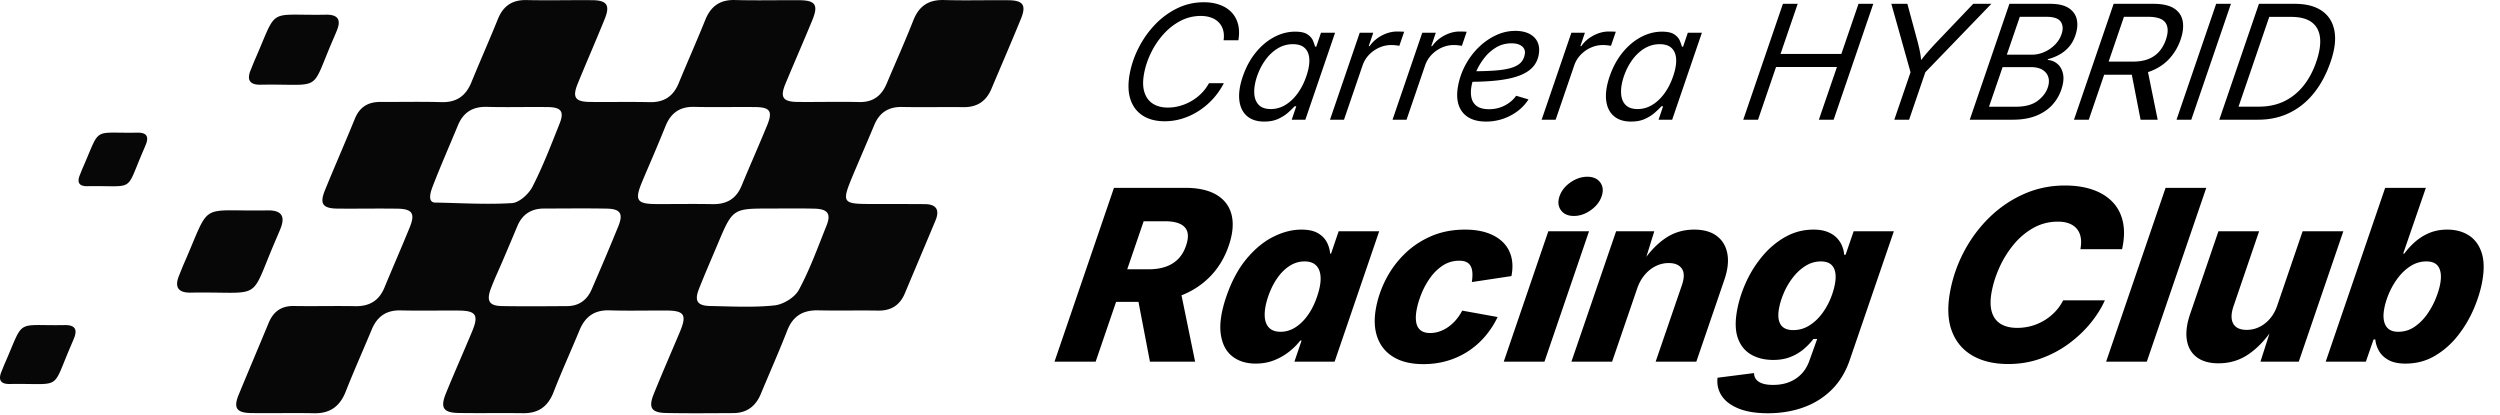 <svg xmlns="http://www.w3.org/2000/svg" xml:space="preserve" style="fill-rule:evenodd;clip-rule:evenodd;stroke-linejoin:round;stroke-miterlimit:2" viewBox="0 0 837 139"><path d="M285.926 57.804c-4.349 10.362-4.242 10.512 6.637 10.492 5.666-.01 11.333.011 16.999.04 3.917.021 5.123 1.924 3.637 5.491-3.396 8.145-6.846 16.267-10.262 24.404-1.678 3.996-4.631 5.833-8.994 5.757-6.664-.117-13.335.072-19.998-.084-5.124-.12-8.484 1.888-10.39 6.78-2.781 7.135-5.9 14.139-8.838 21.213-1.711 4.12-4.698 6.385-9.203 6.406-7.5.036-15.002.112-22.499-.032-4.919-.095-5.991-1.76-4.141-6.348 2.801-6.95 5.803-13.819 8.717-20.724 2.453-5.813 1.572-7.221-4.566-7.239-6.333-.019-12.671.138-18.998-.055-5.043-.154-8.136 2.133-9.998 6.642-2.859 6.924-5.978 13.744-8.691 20.723-1.878 4.832-5.072 7.138-10.238 7.064-7.165-.103-14.334.04-21.499-.071-5.185-.081-6.275-1.727-4.3-6.582 2.824-6.939 5.876-13.785 8.758-20.701 2.285-5.484 1.324-6.966-4.481-7.005-6.5-.043-13.003.096-19.5-.053-4.82-.11-7.837 2.1-9.631 6.419-2.875 6.919-5.947 13.76-8.689 20.731-1.954 4.966-5.242 7.398-10.646 7.281-6.997-.152-14 .045-20.999-.063-4.977-.077-6.029-1.721-4.171-6.217 3.308-8.003 6.691-15.975 10.008-23.974 1.576-3.801 4.24-5.727 8.476-5.653 6.831.119 13.668-.069 20.499.058 4.727.089 7.959-1.801 9.78-6.206 2.796-6.766 5.741-13.471 8.496-20.253 1.859-4.579.823-6.115-4.165-6.184-6.665-.094-13.333.038-19.999-.023-4.992-.046-6.099-1.577-4.252-6.12 3.261-8.02 6.759-15.943 10.022-23.962 1.595-3.922 4.412-5.641 8.517-5.626 6.833.024 13.67-.129 20.498.063 5.033.142 8.137-2.088 9.994-6.624 2.9-7.088 6.007-14.093 8.882-21.191 1.786-4.408 4.799-6.461 9.615-6.355 7.33.162 14.666-.027 21.999.037 4.88.042 6.007 1.676 4.169 6.234-2.927 7.259-6.088 14.424-9.04 21.673-1.893 4.647-.901 6.105 4.11 6.161 6.666.073 13.335-.074 19.999.07 4.782.104 7.871-1.962 9.673-6.338 2.916-7.08 6.03-14.079 8.897-21.179 1.844-4.565 4.88-6.813 9.938-6.673 7.161.197 14.332.009 21.498.06 5.502.038 6.514 1.567 4.371 6.773-2.915 7.082-6.002 14.093-8.941 21.166-1.906 4.586-.91 6.073 4.134 6.121 6.832.065 13.669-.129 20.498.034 4.667.112 7.513-2.07 9.243-6.169 2.977-7.057 6.114-14.05 8.919-21.174 1.91-4.852 5.134-6.966 10.344-6.811 7.16.213 14.332-.008 21.498.067 4.941.052 6.051 1.644 4.189 6.211-3.205 7.861-6.588 15.651-9.89 23.473-1.747 4.137-4.796 6.168-9.348 6.111-6.833-.085-13.669.084-20.499-.058-4.577-.095-7.605 1.824-9.354 6.006-2.182 5.22-4.436 10.409-6.794 15.986m-140.385 10.01c8.631.149 17.289.72 25.876.18 2.453-.154 5.616-3.06 6.873-5.514 3.476-6.789 6.218-13.965 9.051-21.067 1.622-4.064.572-5.502-3.866-5.564-6.822-.097-13.649.112-20.467-.069-4.79-.127-7.913 1.864-9.716 6.229-2.793 6.763-5.751 13.46-8.386 20.283-.572 1.482-1.984 5.319.635 5.522m70.816-10.222c-.514 1.223-1.039 2.443-1.541 3.671-2.363 5.778-1.531 7.021 4.796 7.048 6.313.027 12.627-.093 18.938.032 4.698.093 7.919-1.759 9.739-6.169 2.785-6.749 5.758-13.42 8.528-20.175 1.946-4.745 1.053-6.096-3.985-6.153-6.81-.077-13.625.101-20.432-.063-4.825-.117-7.819 2.074-9.57 6.405-1.991 4.924-4.061 9.816-6.473 15.404m23.998 23.948c-2.128 5.067-4.347 10.099-6.355 15.213-1.582 4.03-.539 5.62 3.835 5.701 7.164.134 14.386.544 21.473-.205 2.939-.31 6.783-2.666 8.15-5.204 3.694-6.858 6.363-14.281 9.273-21.546 1.565-3.909.39-5.526-4.003-5.637-5.163-.131-10.332-.047-15.499-.043-11.801.01-12.011.154-16.874 11.721m-72.113 5.902c-1.31 3.051-2.73 6.061-3.901 9.165-1.554 4.118-.553 5.791 3.657 5.865 7.312.128 14.628.064 21.941.012 3.913-.029 6.617-2.069 8.135-5.563 3.042-7.005 6.037-14.033 8.915-21.107 1.754-4.313.742-5.881-3.913-5.967-6.979-.13-13.962-.034-20.944-.025-4.267.006-7.274 1.932-8.932 5.901a1250.455 1250.455 0 0 1-4.958 11.719ZM21.358 108.846c3.749-.151 4.629 1.395 3.442 4.355-.433 1.081-.901 2.147-1.359 3.218-6.253 14.634-2.639 11.842-20.205 12.144-3.024.051-3.897-1.371-2.752-4.125.383-.921.728-1.858 1.128-2.771 6.67-15.197 3.255-12.552 19.746-12.821Zm24.347-64.427c3.406-.137 4.206 1.268 3.127 3.958-.394.982-.819 1.95-1.235 2.923-5.682 13.297-2.398 10.761-18.359 11.035-2.748.047-3.54-1.246-2.5-3.748.348-.837.661-1.688 1.025-2.518 6.06-13.809 2.957-11.405 17.942-11.65ZM89.11 70.448c5.234-.211 6.462 1.948 4.804 6.081-.604 1.508-1.258 2.997-1.896 4.491-8.731 20.431-3.685 16.533-28.208 16.954-4.222.072-5.44-1.914-3.842-5.758.535-1.285 1.016-2.594 1.575-3.868 9.312-21.217 4.544-17.525 27.567-17.9Zm19.626-65.523c4.456-.18 5.502 1.658 4.091 5.177-.515 1.284-1.072 2.552-1.616 3.824-7.433 17.396-3.137 14.077-24.017 14.435-3.594.062-4.631-1.629-3.27-4.902.455-1.094.864-2.209 1.341-3.294 7.928-18.064 3.869-14.92 23.471-15.24Z" style="fill:#070707;fill-rule:nonzero"/><path d="M389.985 40.599c-2.934 0-5.385-.625-7.352-1.875-1.967-1.25-3.344-3.043-4.13-5.378s-.893-5.126-.32-8.372c.538-3.056 1.54-6.029 3.005-8.919a32.471 32.471 0 0 1 5.487-7.787c2.194-2.3 4.678-4.127 7.451-5.482 2.774-1.354 5.74-2.031 8.9-2.031 1.996 0 3.782.287 5.356.86 1.574.573 2.886 1.406 3.934 2.5 1.049 1.093 1.777 2.426 2.186 3.997.409 1.571.444 3.364.107 5.378h-4.948c.18-1.32.121-2.483-.179-3.49-.3-1.007-.797-1.858-1.49-2.552-.694-.695-1.548-1.22-2.561-1.576-1.014-.356-2.146-.533-3.396-.533-2.43 0-4.707.555-6.83 1.666-2.123 1.111-4.023 2.604-5.699 4.479a27.042 27.042 0 0 0-4.194 6.289c-1.121 2.318-1.892 4.675-2.315 7.071-.428 2.43-.364 4.479.192 6.146.557 1.666 1.508 2.921 2.853 3.763 1.344.842 2.989 1.263 4.933 1.263 1.32 0 2.64-.178 3.961-.534a16.31 16.31 0 0 0 3.82-1.576 16.32 16.32 0 0 0 3.38-2.552 14.687 14.687 0 0 0 2.62-3.489h4.974a24.294 24.294 0 0 1-3.697 5.312 23.915 23.915 0 0 1-4.783 4.011 22.375 22.375 0 0 1-5.486 2.539 19.748 19.748 0 0 1-5.779.872Zm33.263.104c-2.414 0-4.335-.621-5.766-1.862-1.43-1.241-2.28-2.995-2.549-5.26-.269-2.266.119-4.935 1.165-8.008 1.065-3.09 2.507-5.751 4.324-7.982 1.817-2.231 3.865-3.954 6.146-5.169 2.28-1.215 4.627-1.823 7.04-1.823 1.875 0 3.261.308 4.16.924.898.617 1.508 1.32 1.828 2.11.321.79.556 1.454.704 1.992h.39l1.578-4.661h4.713l-9.951 29.114h-4.558l1.524-4.505h-.547a37.254 37.254 0 0 1-2.136 2.07c-.889.808-1.995 1.519-3.319 2.136-1.324.616-2.906.924-4.746.924Zm2.197-4.193a9.29 9.29 0 0 0 4.949-1.406c1.528-.937 2.889-2.231 4.082-3.88 1.194-1.649 2.154-3.55 2.881-5.703.744-2.153 1.08-4.032 1.007-5.638-.073-1.606-.564-2.856-1.474-3.75-.91-.894-2.251-1.341-4.021-1.341a9.62 9.62 0 0 0-5.138 1.445c-1.568.964-2.932 2.253-4.093 3.867-1.162 1.615-2.084 3.42-2.765 5.417-.688 2.031-1.006 3.88-.952 5.547.053 1.666.531 2.99 1.435 3.971.903.981 2.266 1.471 4.089 1.471Zm19.84 3.568 9.951-29.114h4.532l-1.519 4.479h.312c1.024-1.476 2.383-2.661 4.077-3.555 1.694-.894 3.41-1.341 5.146-1.341a45.413 45.413 0 0 1 2.33.078l-1.613 4.714a35.211 35.211 0 0 0-1.079-.157 12.362 12.362 0 0 0-1.635-.104 9.773 9.773 0 0 0-4.034.873 10.678 10.678 0 0 0-3.404 2.395 9.585 9.585 0 0 0-2.142 3.503l-6.235 18.229h-4.687Zm20.937 0 9.952-29.114h4.531l-1.519 4.479h.313c1.024-1.476 2.383-2.661 4.077-3.555 1.694-.894 3.409-1.341 5.145-1.341a45.535 45.535 0 0 1 2.33.078l-1.612 4.714a35.211 35.211 0 0 0-1.079-.157 12.388 12.388 0 0 0-1.636-.104 9.776 9.776 0 0 0-4.034.873 10.69 10.69 0 0 0-3.404 2.395 9.57 9.57 0 0 0-2.141 3.503l-6.235 18.229h-4.688Zm31.322.625c-2.395 0-4.366-.469-5.91-1.406-1.545-.938-2.623-2.283-3.234-4.037-.611-1.753-.701-3.854-.269-6.302a23.742 23.742 0 0 1 2.494-7.2c1.212-2.248 2.698-4.228 4.458-5.938 1.76-1.71 3.685-3.051 5.775-4.023 2.089-.972 4.237-1.458 6.442-1.458 1.875 0 3.449.325 4.723.976s2.188 1.571 2.743 2.761c.554 1.189.689 2.591.404 4.205-.288 1.632-.955 3.025-2 4.18-1.046 1.154-2.518 2.096-4.418 2.825-1.899.73-4.263 1.263-7.092 1.602-2.829.339-6.161.508-9.998.508l1.249-3.542c3.177 0 5.85-.091 8.017-.273 2.168-.183 3.919-.491 5.254-.925 1.336-.434 2.341-1.015 3.016-1.745.676-.729 1.11-1.64 1.303-2.734.196-1.111-.112-2.001-.923-2.669-.811-.669-1.971-1.003-3.482-1.003-1.962 0-3.716.473-5.263 1.419a14.576 14.576 0 0 0-4.015 3.646 21.756 21.756 0 0 0-2.746 4.714c-.7 1.658-1.177 3.207-1.431 4.648-.251 1.424-.244 2.713.021 3.867.265 1.155.872 2.071 1.82 2.748.949.677 2.308 1.016 4.079 1.016 1.858 0 3.582-.404 5.174-1.211 1.592-.808 2.884-1.906 3.876-3.295l4.133 1.224c-1.481 2.292-3.497 4.102-6.049 5.43a17.408 17.408 0 0 1-8.151 1.992Zm18.6-.625 9.952-29.114h4.531l-1.519 4.479h.312c1.025-1.476 2.384-2.661 4.078-3.555 1.694-.894 3.409-1.341 5.145-1.341a45.413 45.413 0 0 1 2.33.078l-1.612 4.714a35.416 35.416 0 0 0-1.08-.157 12.362 12.362 0 0 0-1.635-.104 9.776 9.776 0 0 0-4.034.873 10.69 10.69 0 0 0-3.404 2.395 9.57 9.57 0 0 0-2.141 3.503l-6.235 18.229h-4.688Zm29.916.625c-2.413 0-4.335-.621-5.765-1.862-1.431-1.241-2.28-2.995-2.549-5.26-.269-2.266.119-4.935 1.164-8.008 1.066-3.09 2.507-5.751 4.324-7.982 1.817-2.231 3.866-3.954 6.146-5.169 2.28-1.215 4.627-1.823 7.04-1.823 1.875 0 3.262.308 4.16.924.899.617 1.508 1.32 1.829 2.11.321.79.555 1.454.703 1.992h.391l1.577-4.661h4.714l-9.952 29.114h-4.557l1.523-4.505h-.546a37.59 37.59 0 0 1-2.136 2.07c-.889.808-1.996 1.519-3.32 2.136-1.324.616-2.906.924-4.746.924Zm2.198-4.193c1.771 0 3.42-.468 4.948-1.406 1.528-.937 2.889-2.231 4.083-3.88 1.193-1.649 2.154-3.55 2.88-5.703.745-2.153 1.08-4.032 1.008-5.638-.073-1.606-.565-2.856-1.475-3.75-.91-.894-2.25-1.341-4.021-1.341-1.858 0-3.57.481-5.138 1.445-1.567.964-2.932 2.253-4.093 3.867-1.161 1.615-2.083 3.42-2.765 5.417-.688 2.031-1.005 3.88-.952 5.547.053 1.666.532 2.99 1.435 3.971.904.981 2.267 1.471 4.09 1.471Zm35.386 3.568 13.274-38.802h4.948l-5.743 16.771h20.364l5.744-16.771h4.948l-13.274 38.802h-4.948l6.056-17.656h-20.391l-6.03 17.656h-4.948Zm50.573 0 5.431-15.885-6.428-22.917h5.365l3.39 12.526c.377 1.406.683 2.747.918 4.024.236 1.276.381 2.886.438 4.83h-1.979c1.39-1.979 2.642-3.615 3.756-4.909a103.225 103.225 0 0 1 3.586-3.945l11.948-12.526h6.068l-22.114 22.917-5.431 15.885h-4.948Zm25.261 0 13.274-38.802h13.593c2.709 0 4.791.473 6.248 1.419 1.456.946 2.361 2.214 2.715 3.802.353 1.589.204 3.347-.448 5.274-.522 1.58-1.264 2.908-2.226 3.984a11.957 11.957 0 0 1-3.257 2.591 16.49 16.49 0 0 1-3.749 1.472l-.046.26c1.203.07 2.278.499 3.223 1.289.946.79 1.578 1.91 1.895 3.36.317 1.449.13 3.198-.561 5.247a14.387 14.387 0 0 1-3.077 5.195c-1.396 1.519-3.188 2.717-5.373 3.594-2.186.877-4.798 1.315-7.836 1.315h-14.375Zm6.443-4.349h8.985c3.073 0 5.477-.638 7.212-1.914 1.736-1.276 2.895-2.782 3.479-4.518.435-1.285.496-2.439.181-3.464-.314-1.024-.96-1.84-1.938-2.448-.978-.607-2.265-.911-3.863-.911h-9.505l-4.551 13.255Zm5.963-17.422h8.412c1.371 0 2.724-.286 4.057-.859a11.573 11.573 0 0 0 3.576-2.409 9.141 9.141 0 0 0 2.281-3.633c.563-1.614.478-2.982-.253-4.101-.731-1.12-2.364-1.68-4.899-1.68h-8.828l-4.346 12.682Zm22.489 21.771 13.275-38.802h13.281c3.055 0 5.381.521 6.977 1.563 1.596 1.041 2.551 2.465 2.867 4.27.315 1.806.08 3.855-.706 6.146-.786 2.292-1.952 4.323-3.497 6.094s-3.465 3.16-5.761 4.167c-2.295 1.007-4.953 1.51-7.974 1.51h-10.547l1.505-4.401h10.287c2.066 0 3.828-.299 5.288-.898 1.46-.599 2.661-1.454 3.604-2.566.942-1.111 1.666-2.413 2.173-3.906.824-2.413.782-4.288-.128-5.625-.91-1.337-2.859-2.005-5.845-2.005h-8.073l-11.778 34.453h-4.948Zm22.292 0-3.403-17.474h5.573l3.559 17.474h-5.729Zm30.253-38.802-13.274 38.802h-4.948L741.97 1.276h4.948Zm9.07 38.802h-10.234l1.474-4.375h9.063c3.177 0 6.014-.608 8.511-1.823 2.497-1.215 4.645-2.956 6.442-5.221 1.797-2.266 3.221-4.952 4.272-8.06 1.072-3.125 1.479-5.803 1.222-8.034-.258-2.231-1.189-3.941-2.794-5.13-1.604-1.189-3.899-1.784-6.886-1.784h-9.739l1.5-4.375h9.454c3.784 0 6.807.777 9.068 2.331 2.26 1.554 3.666 3.776 4.215 6.666.549 2.891.13 6.35-1.257 10.378-1.397 4.08-3.248 7.565-5.555 10.456-2.306 2.89-5.032 5.108-8.178 6.653-3.146 1.546-6.672 2.318-10.578 2.318Zm5.253-38.802-13.274 38.802h-4.948l13.274-38.802h4.948ZM353.047 121.091l19.911-58.203h23.841c4.385 0 7.893.787 10.522 2.359 2.63 1.572 4.303 3.807 5.02 6.703.717 2.897.401 6.321-.948 10.272-1.356 3.992-3.39 7.395-6.101 10.21-2.711 2.815-5.939 4.958-9.682 6.428-3.743 1.471-7.841 2.206-12.293 2.206H368.12l3.729-10.906h12.669c2.169 0 4.082-.286 5.739-.858 1.657-.572 3.06-1.444 4.208-2.615 1.148-1.172 2.024-2.66 2.628-4.465.945-2.748.8-4.794-.435-6.136-1.235-1.342-3.448-2.013-6.641-2.013h-7.121l-16.074 47.018h-13.775Zm31.953 0-5.096-26.596h14.772l5.449 26.596H385Zm35.419.641c-3.225 0-5.876-.842-7.954-2.526-2.078-1.684-3.334-4.19-3.77-7.519-.435-3.329.189-7.457 1.872-12.383 1.765-5.131 4.026-9.349 6.785-12.656 2.758-3.306 5.739-5.762 8.942-7.367 3.204-1.606 6.339-2.408 9.405-2.408 2.317 0 4.157.393 5.519 1.179 1.362.785 2.363 1.796 3.004 3.03a9.725 9.725 0 0 1 1.099 3.834h.318l2.544-7.496h13.573l-14.927 43.671h-13.457l2.402-7.084h-.434c-1.025 1.334-2.28 2.587-3.764 3.759-1.485 1.171-3.159 2.125-5.023 2.862-1.864.736-3.909 1.104-6.134 1.104Zm8.311-10.653c1.746 0 3.396-.491 4.95-1.471 1.554-.981 2.956-2.352 4.205-4.113 1.249-1.762 2.274-3.832 3.075-6.21.835-2.417 1.23-4.504 1.183-6.26-.046-1.756-.518-3.111-1.417-4.066-.899-.956-2.221-1.433-3.966-1.433-1.758 0-3.41.49-4.957 1.47-1.546.98-2.935 2.35-4.164 4.109-1.23 1.759-2.251 3.819-3.063 6.18-.791 2.354-1.177 4.42-1.157 6.198.019 1.777.473 3.154 1.361 4.131.888.976 2.205 1.465 3.95 1.465Zm47.82 10.831c-4.011 0-7.311-.77-9.902-2.311-2.591-1.54-4.404-3.701-5.439-6.482-1.035-2.782-1.224-6.038-.566-9.771.587-3.325 1.684-6.565 3.291-9.722a33.038 33.038 0 0 1 6.229-8.517c2.545-2.522 5.524-4.525 8.937-6.009 3.412-1.483 7.212-2.225 11.399-2.225 2.814 0 5.288.364 7.421 1.092 2.133.728 3.886 1.769 5.258 3.124 1.372 1.355 2.307 2.99 2.805 4.906.498 1.917.513 4.063.044 6.439l-13.254 1.998c.17-1.139.231-2.15.185-3.032-.046-.881-.227-1.63-.544-2.244a3.132 3.132 0 0 0-1.419-1.395c-.629-.315-1.439-.473-2.43-.473-2.023 0-3.851.531-5.486 1.593-1.635 1.062-3.056 2.444-4.265 4.145a25.91 25.91 0 0 0-2.958 5.427c-.764 1.916-1.296 3.729-1.598 5.439-.276 1.567-.309 2.925-.098 4.072.21 1.147.703 2.023 1.477 2.626.775.603 1.842.904 3.202.904a9.588 9.588 0 0 0 3.046-.506 11.556 11.556 0 0 0 2.922-1.471 13.903 13.903 0 0 0 2.614-2.365 15.857 15.857 0 0 0 2.119-3.158l11.865 2.147c-1.177 2.442-2.604 4.631-4.28 6.567a26.596 26.596 0 0 1-5.697 4.961 26.233 26.233 0 0 1-6.93 3.149c-2.497.728-5.146 1.092-7.948 1.092Zm26.902-.819 14.927-43.671h13.633l-14.927 43.671h-13.633Zm23.485-48.789c-1.953 0-3.396-.638-4.33-1.914-.934-1.276-1.097-2.825-.489-4.648.638-1.849 1.863-3.405 3.675-4.668 1.811-1.263 3.693-1.895 5.646-1.895 1.953 0 3.397.638 4.331 1.914.933 1.276 1.083 2.826.45 4.649-.604 1.797-1.813 3.34-3.629 4.629-1.816 1.289-3.701 1.933-5.654 1.933Zm21.181 24.306-8.387 24.483h-13.622l14.967-43.671h12.784l-3.426 11.031-.641-.442c2.247-3.464 4.799-6.186 7.656-8.166 2.857-1.98 6.111-2.97 9.762-2.97 3.18 0 5.714.719 7.603 2.157 1.889 1.438 3.061 3.423 3.517 5.957.455 2.533.109 5.451-1.039 8.753l-9.364 27.351h-13.621l8.787-25.601c.848-2.462.843-4.314-.018-5.556-.86-1.243-2.317-1.864-4.369-1.864a9.69 9.69 0 0 0-4.467 1.069c-1.398.713-2.622 1.709-3.675 2.988-1.053 1.28-1.868 2.773-2.447 4.481Zm43.789 41.749c-3.933 0-7.193-.52-9.78-1.561-2.587-1.041-4.478-2.455-5.675-4.245-1.197-1.789-1.671-3.818-1.421-6.086l12.237-1.559c-.011.781.201 1.467.638 2.057.437.591 1.124 1.056 2.061 1.396.937.341 2.164.511 3.68.511 2.961 0 5.494-.701 7.599-2.103 2.106-1.401 3.618-3.401 4.536-5.999l2.614-7.299-1.285.038a20.918 20.918 0 0 1-3.459 3.563 15.723 15.723 0 0 1-4.409 2.514c-1.636.615-3.484.923-5.546.923-2.842 0-5.297-.59-7.367-1.77-2.069-1.18-3.55-2.978-4.443-5.392-.892-2.415-1.012-5.473-.36-9.173.584-3.313 1.619-6.585 3.106-9.814a38.058 38.058 0 0 1 5.594-8.801c2.244-2.637 4.798-4.744 7.662-6.32 2.864-1.576 5.955-2.364 9.274-2.364 1.825 0 3.376.252 4.654.755 1.278.504 2.317 1.171 3.116 2 .798.83 1.398 1.739 1.798 2.727a9.54 9.54 0 0 1 .7 2.964l.472-.046 2.706-7.853h13.456l-14.78 43.139c-1.371 4.007-3.399 7.329-6.083 9.967-2.685 2.637-5.844 4.602-9.48 5.893-3.635 1.292-7.573 1.938-11.815 1.938Zm8.463-27.841c1.89 0 3.626-.477 5.206-1.431 1.58-.954 2.973-2.203 4.178-3.747a22.614 22.614 0 0 0 2.975-5.05c.778-1.823 1.32-3.606 1.628-5.348.413-2.344.232-4.166-.544-5.465-.775-1.3-2.167-1.949-4.176-1.949-1.833 0-3.539.492-5.117 1.476-1.579.983-2.983 2.266-4.214 3.846a23.65 23.65 0 0 0-3.048 5.147c-.802 1.852-1.358 3.652-1.666 5.401-.403 2.286-.209 4.044.581 5.274.79 1.231 2.189 1.846 4.197 1.846Zm71.986 11.357c-4.698 0-8.667-.928-11.908-2.783-3.241-1.855-5.546-4.559-6.915-8.111-1.368-3.552-1.604-7.872-.707-12.959a46.778 46.778 0 0 1 4.664-13.676c2.263-4.317 5.099-8.145 8.509-11.487 3.41-3.342 7.264-5.969 11.562-7.881 4.297-1.913 8.895-2.869 13.793-2.869 3.489 0 6.586.469 9.29 1.408 2.704.938 4.921 2.312 6.652 4.121 1.731 1.809 2.883 4.035 3.455 6.679.573 2.644.48 5.684-.278 9.12h-13.954c.273-1.425.314-2.704.124-3.839-.189-1.134-.607-2.104-1.254-2.908-.647-.804-1.502-1.418-2.567-1.843-1.064-.425-2.337-.638-3.816-.638-2.992 0-5.741.705-8.247 2.114-2.506 1.41-4.716 3.278-6.63 5.606a33.855 33.855 0 0 0-4.752 7.682c-1.253 2.793-2.123 5.571-2.61 8.334-.462 2.617-.422 4.804.118 6.562.541 1.757 1.532 3.075 2.973 3.952 1.442.877 3.275 1.315 5.499 1.315a17.65 17.65 0 0 0 4.755-.637 17.367 17.367 0 0 0 4.302-1.844 17.245 17.245 0 0 0 3.631-2.907 16.107 16.107 0 0 0 2.705-3.839h13.962c-1.156 2.592-2.764 5.15-4.825 7.671-2.061 2.522-4.493 4.814-7.296 6.877-2.804 2.062-5.91 3.708-9.32 4.937-3.41 1.228-7.048 1.843-10.915 1.843Zm66.304-58.985-19.911 58.203h-13.622l19.911-58.203h13.622Zm4.103 58.75c-3.035 0-5.458-.678-7.266-2.034-1.809-1.356-2.919-3.268-3.33-5.736-.412-2.468-.056-5.353 1.066-8.655l9.501-27.793h13.621l-8.592 25.159c-.819 2.442-.845 4.364-.079 5.763.767 1.4 2.272 2.099 4.513 2.099 1.483 0 2.889-.32 4.219-.961 1.329-.641 2.516-1.567 3.56-2.778 1.044-1.21 1.854-2.663 2.431-4.358l8.514-24.924h13.631l-14.927 43.671h-12.823l3.525-11.031h.581c-2.265 3.495-4.9 6.298-7.904 8.41-3.005 2.112-6.418 3.168-10.241 3.168Zm62.589.094c-2.338 0-4.226-.398-5.664-1.194-1.438-.795-2.504-1.809-3.197-3.039a9.808 9.808 0 0 1-1.243-3.848h-.584l-2.573 7.44h-13.447l19.911-58.203h13.622l-7.596 22.028h.377a24.532 24.532 0 0 1 3.617-3.947 17.251 17.251 0 0 1 4.757-2.967c1.785-.753 3.788-1.129 6.007-1.129 2.748 0 5.125.624 7.13 1.872 2.005 1.248 3.446 3.144 4.323 5.689.876 2.544.973 5.755.289 9.632-.53 3.01-1.487 6.127-2.871 9.352a39.735 39.735 0 0 1-5.346 8.985c-2.181 2.765-4.738 5.012-7.671 6.739-2.933 1.727-6.213 2.59-9.841 2.59Zm-2.444-10.653c2.01 0 3.82-.544 5.431-1.632 1.61-1.088 3.015-2.477 4.215-4.168a26.094 26.094 0 0 0 2.922-5.302c.749-1.844 1.258-3.531 1.528-5.062.406-2.304.239-4.112-.502-5.423s-2.118-1.966-4.132-1.966c-1.858 0-3.581.49-5.169 1.469-1.588.98-2.996 2.266-4.226 3.858a24.47 24.47 0 0 0-3.067 5.188c-.815 1.867-1.379 3.687-1.692 5.461-.416 2.355-.23 4.207.557 5.555.787 1.348 2.165 2.022 4.135 2.022Z" style="fill-rule:nonzero"/></svg>
